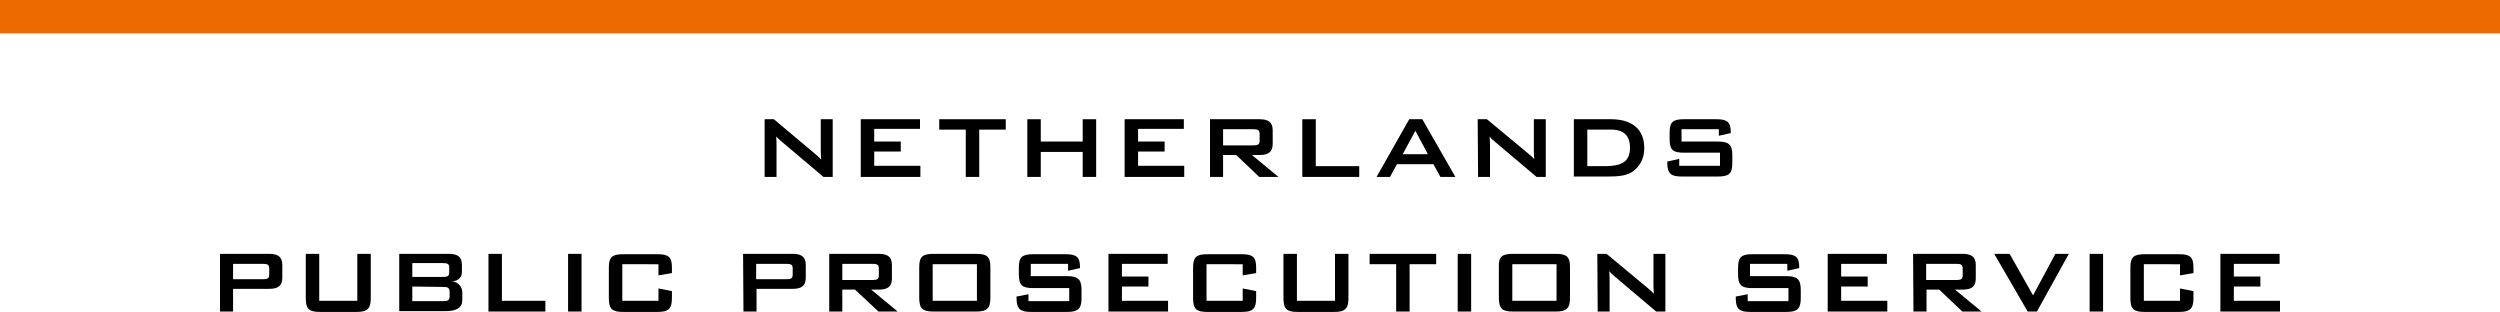 <svg version="1.1" id="engels" xmlns:x="ns_extend;" xmlns:i="ns_ai;" xmlns:graph="ns_graphs;" xmlns="http://www.w3.org/2000/svg" xmlns:xlink="http://www.w3.org/1999/xlink" x="0px" y="0px" viewBox="0 0 650 81" style="enable-background:new 0 0 650 81;" xml:space="preserve">
 <style type="text/css">
  .st0{fill:#ED6A00;}
 </style>
 <g>
  <path d="M198.8,31h2.4l10.6,8.9c0.6,0.5,1.2,1,1.7,1.6c-0.1-1.2-0.1-2.1-0.1-2.6V31h3.1v15h-2.4l-11-9.3c-0.5-0.4-0.9-0.8-1.3-1.2
		c0.1,0.8,0.1,1.6,0.1,2.4V46h-3.1L198.8,31z">
  </path>
  <path d="M223.8,31h15.4v2.5h-11.9v3.3h6.9v2.6h-6.9v3.7h12V46h-15.5V31z">
  </path>
  <path d="M254.6,46h-3.5V33.7h-6.9V31h17.3v2.7h-6.9L254.6,46L254.6,46z">
  </path>
  <path d="M267.1,31h3.5v5.8h10.9V31h3.5v15h-3.5v-6.5h-10.9V46h-3.5V31z">
  </path>
  <path d="M292.4,31h15.4v2.5h-11.9v3.3h6.9v2.6h-6.9v3.7h12V46h-15.5V31z">
  </path>
  <path d="M314.6,31h12.9c2.3,0,3.4,0.8,3.4,2.9v3.5c0,2.1-1.1,2.9-3.4,2.9h-2l6.9,5.7h-5l-6-5.7H318v5.7h-3.4L314.6,31z M318,33.6
		v4.2h7.9c1.1,0,1.6-0.2,1.6-1.2v-1.8c0-1-0.5-1.2-1.6-1.2L318,33.6z">
  </path>
  <path d="M338.6,31h3.5v12.2h11.3V46h-14.8V31z">
  </path>
  <path d="M366.4,31h3.4l8.6,15h-3.9l-1.8-3.3h-9.5l-1.8,3.3h-3.5L366.4,31z M371.2,40L368,34l-3.3,6.1H371.2z">
  </path>
  <path d="M384.2,31h2.4l10.6,8.8c0.6,0.5,1.2,1,1.7,1.6c-0.1-1.2-0.1-2.1-0.1-2.6V31h3.1v15h-2.4l-11-9.3c-0.5-0.4-0.9-0.8-1.2-1.2
		c0.1,1.2,0.1,2,0.1,2.4V46h-3.1L384.2,31z">
  </path>
  <path d="M409.2,31h9.7c5.6,0,8.6,2.8,8.6,7.4c0.1,2.6-1.1,5-3.3,6.4c-1.5,0.9-3.5,1.1-6.2,1.1h-8.8L409.2,31z M417.2,43.2
		c4.4,0,6.6-1.1,6.6-4.8c0-3.1-1.6-4.7-4.9-4.7h-6.2v9.5L417.2,43.2L417.2,43.2z">
  </path>
  <path d="M437.2,33.6v3.2h9.4c2.8,0,3.8,0.7,3.8,3.5v2.1c0,2.8-0.9,3.5-3.8,3.5h-9.3c-2.8,0-3.8-0.7-3.8-3.5V42l3.1-0.7v1.8h10.6
		v-3.4h-9.4c-2.8,0-3.7-0.7-3.7-3.5v-1.7c0-2.8,0.9-3.5,3.7-3.5h8.5c2.7,0,3.7,0.7,3.7,3.3v0.3l-3.1,0.7v-1.7H437.2z">
  </path>
  <path d="M57.2,66H70c2.3,0,3.4,0.8,3.4,2.9v3.3c0,2.1-1.1,2.9-3.4,2.9h-9.4V81h-3.4V66z M60.6,68.6v4h7.8c1.1,0,1.6-0.2,1.6-1.2
		v-1.6c0-1-0.5-1.2-1.6-1.2L60.6,68.6L60.6,68.6z">
  </path>
  <path d="M83,78.2h9.9V66h3.5v11.5c0,2.8-0.9,3.6-3.7,3.6h-9.5c-2.8,0-3.7-0.7-3.7-3.6V66H83V78.2z">
  </path>
  <path d="M103.8,66h12.9c2.3,0,3.4,0.8,3.4,2.9v1.8c0,1.4-0.9,2.3-2.6,2.5c1.5,0,2.7,1.3,2.7,2.8c0,0,0,0,0,0.1v1.9
		c0,2-1.5,2.9-4.4,2.9h-12V66z M107.2,68.4V72h8c1.1,0,1.6-0.2,1.6-1.1v-1.4c0-0.9-0.5-1.1-1.6-1.1L107.2,68.4L107.2,68.4z
		 M107.2,74.5v3.8h8c1.2,0,1.7-0.2,1.7-1.3v-1.1c0-1.1-0.5-1.3-1.7-1.3L107.2,74.5z">
  </path>
  <path d="M127,66h3.5v12.2h11.3V81H127V66z">
  </path>
  <path d="M147.7,66h3.5v15h-3.5L147.7,66z">
  </path>
  <path d="M161.8,68.7v9.5h9.4v-3.2l3.5,0.7v1.8c0,2.8-0.9,3.6-3.7,3.6h-9c-2.8,0-3.7-0.7-3.7-3.6v-7.9c0-2.8,0.9-3.5,3.7-3.5h9
		c2.8,0,3.7,0.7,3.7,3.5V71l-3.5,0.6v-2.9C171.2,68.7,161.8,68.7,161.8,68.7z">
  </path>
  <path d="M193.2,66h12.9c2.3,0,3.4,0.8,3.4,2.9v3.3c0,2.1-1.1,2.9-3.4,2.9h-9.4V81h-3.4L193.2,66z M196.6,68.6v4h7.9
		c1.1,0,1.6-0.2,1.6-1.2v-1.6c0-1-0.5-1.2-1.6-1.2L196.6,68.6L196.6,68.6z">
  </path>
  <path d="M215.6,66h12.9c2.3,0,3.4,0.8,3.4,2.9v3.5c0,2.1-1.1,2.9-3.4,2.9h-2l6.9,5.7h-5l-6.1-5.7H219V81h-3.4L215.6,66z M219,68.6
		v4.2h7.9c1.1,0,1.6-0.2,1.6-1.2v-1.8c0-1-0.5-1.2-1.6-1.2H219z">
  </path>
  <path d="M242.7,66h11.1c2.8,0,3.7,0.7,3.7,3.5v7.9c0,2.8-0.9,3.6-3.7,3.6h-11.1c-2.8,0-3.7-0.7-3.7-3.6v-7.9
		C239,66.7,239.9,66,242.7,66z M254,78.2v-9.5h-11.5v9.5H254z">
  </path>
  <path d="M268,68.6v3.2h9.4c2.8,0,3.8,0.7,3.8,3.6v2.1c0,2.8-0.9,3.6-3.8,3.6h-9.3c-2.8,0-3.8-0.7-3.8-3.6v-0.4l3.1-0.6v1.8h10.6
		v-3.4h-9.4c-2.8,0-3.7-0.7-3.7-3.6v-1.7c0-2.8,0.9-3.5,3.7-3.5h8.5c2.7,0,3.7,0.7,3.7,3.3v0.3l-3.1,0.7v-1.8H268z">
  </path>
  <path d="M288.2,66h15.4v2.6h-11.9v3.3h6.9v2.6h-6.9v3.7h12V81h-15.5V66z">
  </path>
  <path d="M313.7,68.7v9.5h9.4v-3.2l3.5,0.7v1.8c0,2.8-0.9,3.6-3.7,3.6h-9c-2.8,0-3.7-0.7-3.7-3.6v-7.9c0-2.8,0.9-3.5,3.7-3.5h9
		c2.8,0,3.7,0.7,3.7,3.5V71l-3.5,0.6v-2.9C323.1,68.7,313.7,68.7,313.7,68.7z">
  </path>
  <path d="M337.1,78.2h10V66h3.5v11.5c0,2.8-0.9,3.6-3.7,3.6h-9.5c-2.8,0-3.7-0.7-3.7-3.6V66h3.5V78.2z">
  </path>
  <path d="M366.5,81h-3.5V68.7h-6.9V66h17.3v2.7h-6.9L366.5,81z">
  </path>
  <path d="M379,66h3.5v15H379V66z">
  </path>
  <path d="M393.4,66h11.1c2.8,0,3.7,0.7,3.7,3.5v7.9c0,2.8-0.9,3.6-3.7,3.6h-11.1c-2.8,0-3.7-0.7-3.7-3.6v-7.9
		C389.6,66.7,390.5,66,393.4,66z M404.7,78.2v-9.5h-11.5v9.5H404.7z">
  </path>
  <path d="M415.3,66h2.4l10.6,8.8c0.6,0.5,1.2,1,1.7,1.6c-0.1-1.2-0.1-2.1-0.1-2.6V66h3.1v15h-2.4l-11-9.3c-0.4-0.4-0.9-0.8-1.2-1.2
		c0.1,1.2,0.1,1.9,0.1,2.4V81h-3.1L415.3,66z">
  </path>
  <path d="M455,68.6v3.2h9.4c2.8,0,3.8,0.7,3.8,3.6v2.1c0,2.8-0.9,3.6-3.8,3.6h-9.3c-2.8,0-3.8-0.7-3.8-3.6v-0.4l3.1-0.6v1.8h10.6
		v-3.4h-9.4c-2.8,0-3.7-0.7-3.7-3.6v-1.7c0-2.8,0.9-3.5,3.7-3.5h8.5c2.7,0,3.7,0.7,3.7,3.3v0.3l-3.1,0.7v-1.8H455z">
  </path>
  <path d="M475.2,66h15.4v2.6h-11.9v3.3h6.9v2.6h-6.9v3.7h12V81h-15.5L475.2,66z">
  </path>
  <path d="M497.4,66h12.9c2.3,0,3.4,0.8,3.4,2.9v3.5c0,2.1-1.1,2.9-3.4,2.9h-2l6.9,5.7h-5l-6-5.7h-3.3V81h-3.4L497.4,66z M500.8,68.6
		v4.2h7.9c1.1,0,1.6-0.2,1.6-1.2v-1.8c0-1-0.5-1.2-1.6-1.2H500.8z">
  </path>
  <path d="M518.5,66h4l6.1,10.8l5.8-10.8h3.5l-8.3,15h-2.4L518.5,66z">
  </path>
  <path d="M543.3,66h3.5v15h-3.5V66z">
  </path>
  <path d="M557.4,68.7v9.5h9.4v-3.2l3.5,0.7v1.8c0,2.8-0.9,3.6-3.7,3.6h-9c-2.8,0-3.7-0.7-3.7-3.6v-7.9c0-2.8,0.9-3.5,3.7-3.5h9
		c2.8,0,3.7,0.7,3.7,3.5V71l-3.5,0.6v-2.9C566.8,68.7,557.4,68.7,557.4,68.7z">
  </path>
  <path d="M577.3,66h15.4v2.6h-11.9v3.3h6.9v2.6h-6.9v3.7h12V81h-15.5V66z">
  </path>
  <rect class="st0" width="650" height="8.7">
  </rect>
 </g>
</svg>